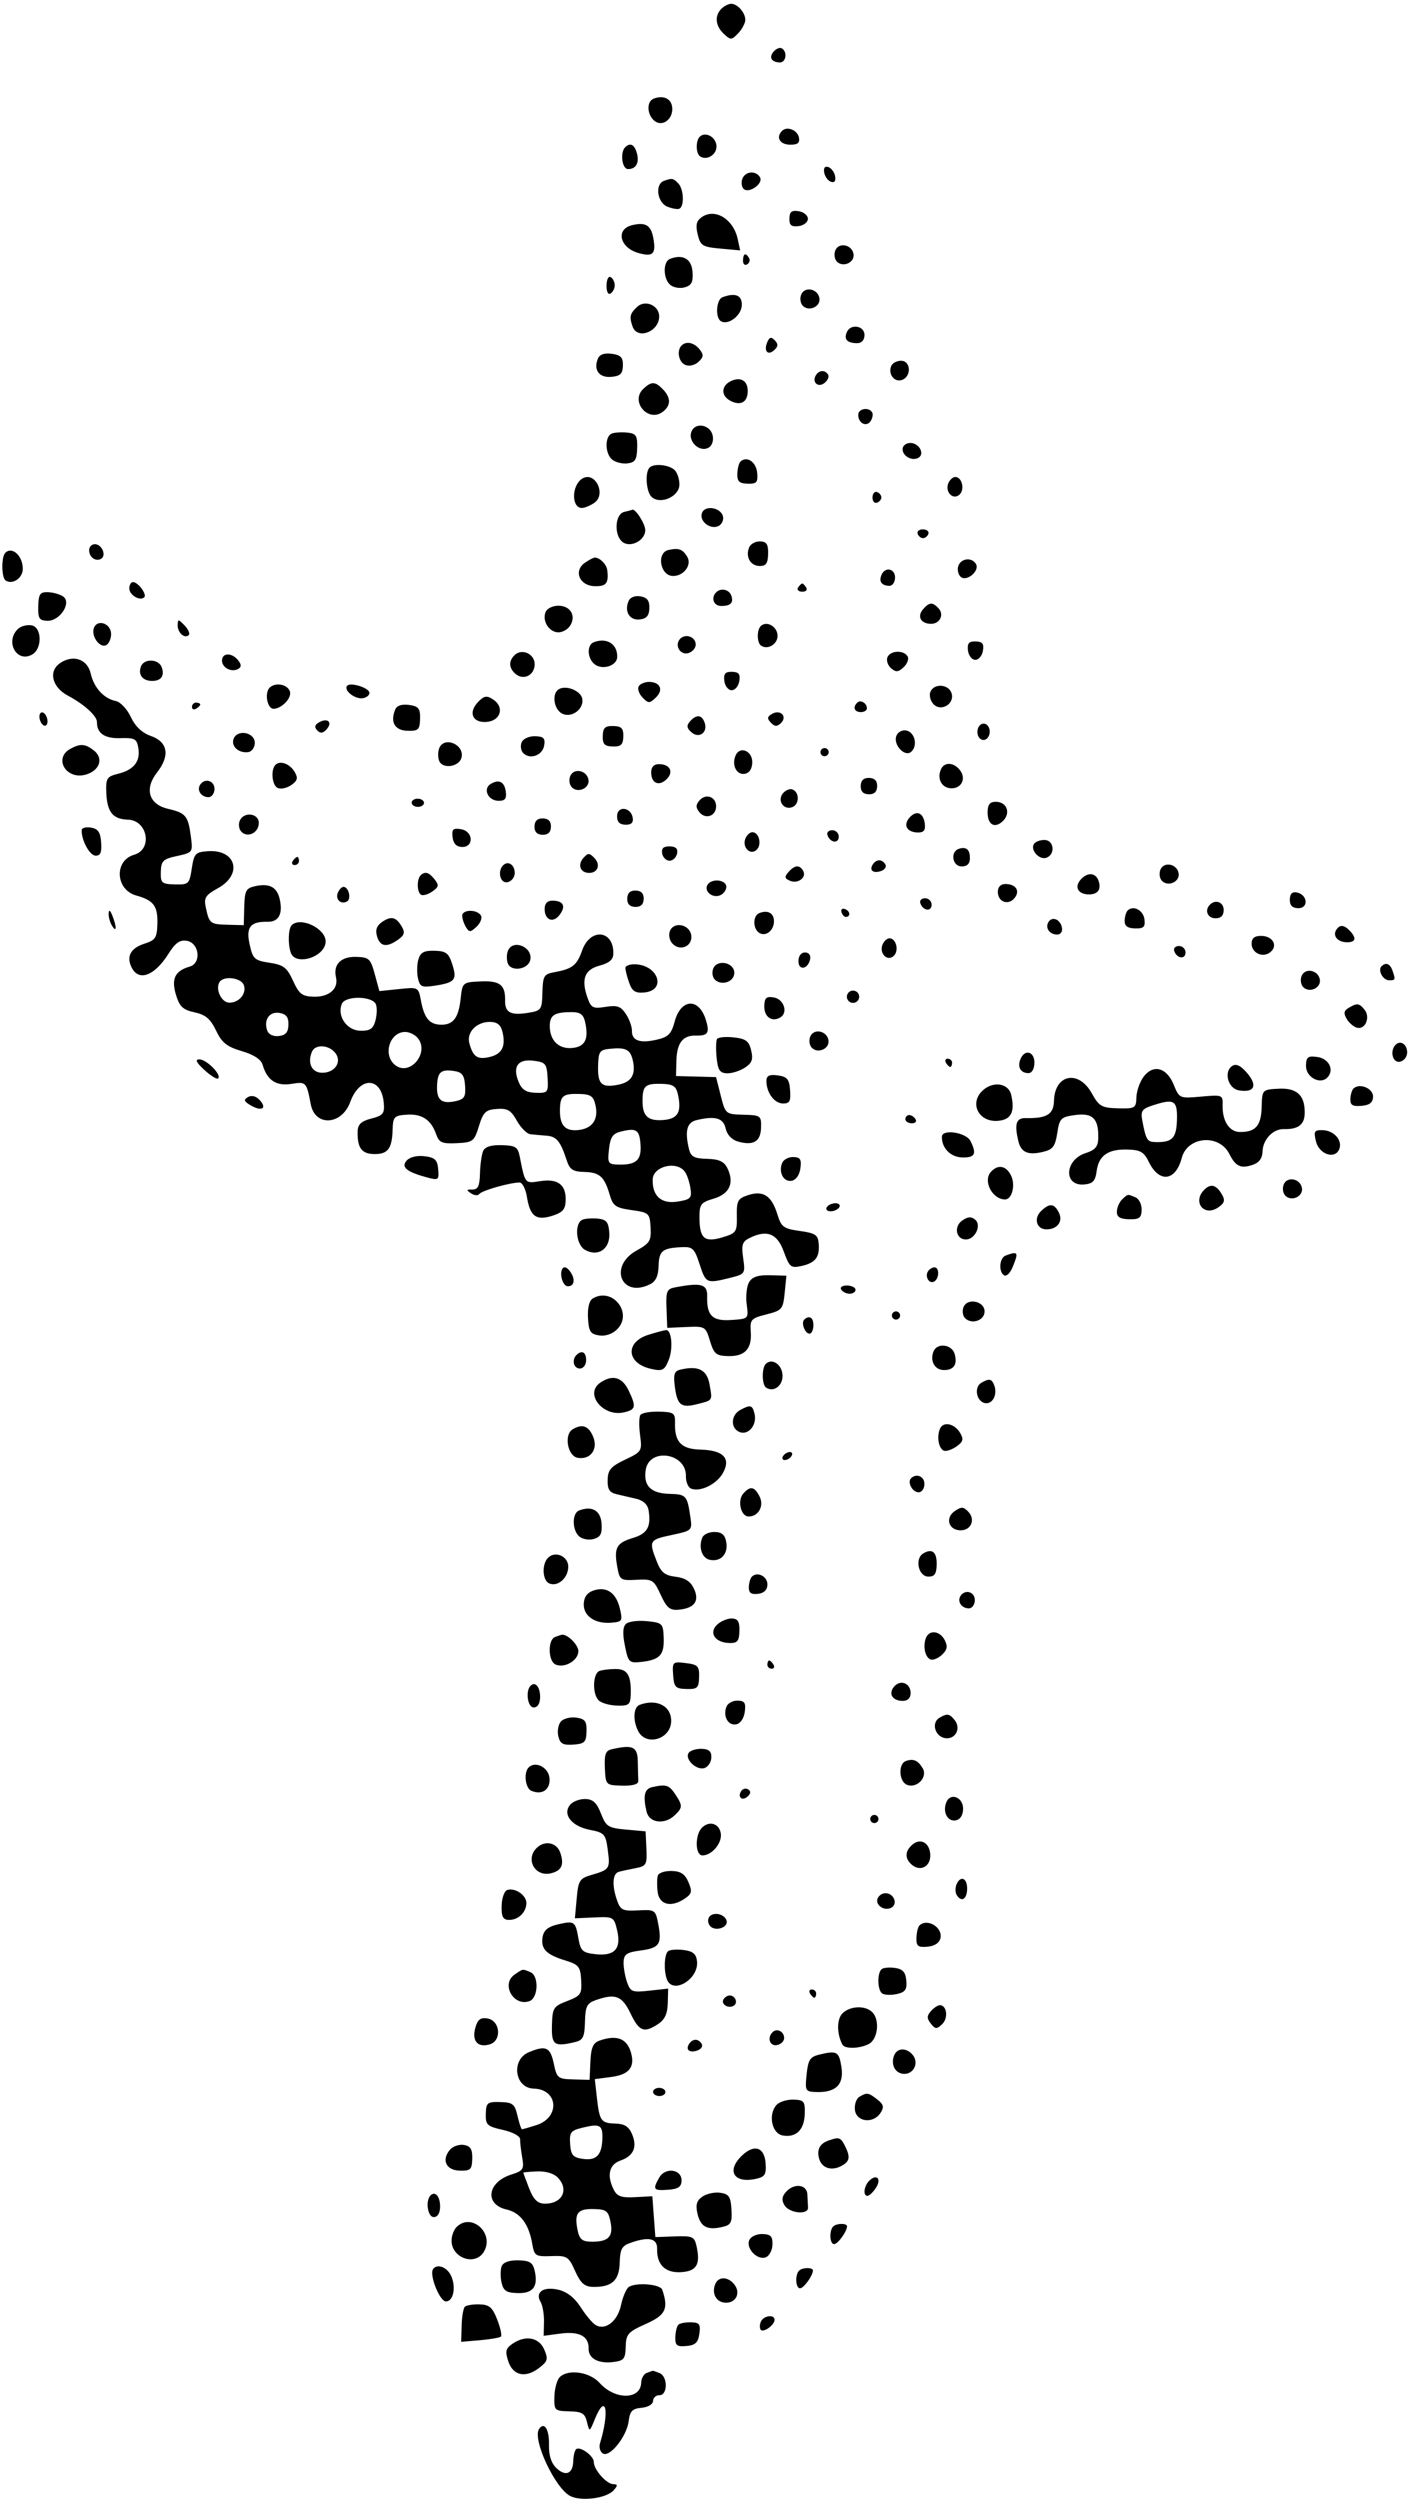 <?xml version="1.0" encoding="UTF-8"?> <svg xmlns="http://www.w3.org/2000/svg" width="347" height="616" viewBox="0 0 347 616" fill="none"><path fill-rule="evenodd" clip-rule="evenodd" d="M177.87 2.082C176.064 3.785 176.26 6.321 178.351 8.308C180.049 9.922 180.282 9.917 181.903 8.227C182.857 7.232 183.655 5.75 183.676 4.933C183.723 3.186 181.82 0.975 180.233 0.933C179.62 0.916 178.556 1.433 177.87 2.082ZM190.694 12.676C189.422 14.121 190.09 15.332 192.189 15.388C193.698 15.428 194.108 12.836 192.733 11.939C192.248 11.622 191.33 11.953 190.694 12.676ZM161.099 24.305C159.339 24.974 159.403 28.135 161.209 29.71C163.195 31.441 166.003 29.347 165.657 26.393C165.41 24.28 163.486 23.399 161.099 24.305ZM192.79 32.199C191.155 33.742 192.119 35.582 194.597 35.648C196.528 35.7 197.129 35.26 196.913 33.954C196.606 32.108 194.042 31.017 192.79 32.199ZM172.464 33.677C171.422 34.662 171.475 37.839 172.547 38.538C174.298 39.682 176.821 37.968 176.568 35.807C176.318 33.667 173.839 32.38 172.464 33.677ZM154.104 36.253C152.779 37.504 153.266 41.616 154.745 41.655C156.749 41.708 157.639 40.088 156.937 37.665C156.336 35.591 155.334 35.091 154.104 36.253ZM203.118 42.491C203.285 43.486 204.028 44.519 204.773 44.787C205.637 45.1 206.015 44.624 205.822 43.468C205.655 42.474 204.912 41.441 204.167 41.172C203.303 40.859 202.926 41.335 203.118 42.491ZM182.977 43.989C182.618 44.85 182.741 45.992 183.249 46.525C184.495 47.834 188.208 45.233 187.304 43.686C186.307 41.981 183.737 42.161 182.977 43.989ZM163.602 44.579C161.367 45.409 161.967 49.906 164.448 50.916C165.69 51.422 167.053 51.642 167.477 51.41C168.69 50.741 168.495 46.593 167.186 45.218C165.924 43.893 165.605 43.836 163.602 44.579ZM194.545 53.823C194.501 55.484 195.015 55.921 196.777 55.72C198.037 55.576 199.084 54.777 199.107 53.945C199.129 53.112 198.125 52.258 196.875 52.047C195.126 51.753 194.59 52.162 194.545 53.823ZM172.957 53.495C171.613 54.436 171.381 55.417 171.949 57.765C172.624 60.55 173.109 60.853 177.551 61.257L182.415 61.699L181.792 58.845C180.724 53.959 176.206 51.223 172.957 53.495ZM155.791 55.479C151.65 56.479 152.711 61.056 157.385 62.357C160.922 63.342 161.708 62.566 161.031 58.76C160.451 55.499 159.131 54.673 155.791 55.479ZM205.862 61.691C205.487 62.593 205.653 63.827 206.231 64.434C207.735 66.013 210.698 64.686 210.35 62.59C209.963 60.255 206.73 59.608 205.862 61.691ZM183.112 64.181C183.089 65.046 183.541 65.481 184.117 65.148C184.693 64.814 184.913 64.112 184.606 63.586C183.775 62.164 183.16 62.408 183.112 64.181ZM165.119 63.787C163.367 64.463 163.39 68.627 165.154 70.166C165.953 70.863 167.551 71.147 168.745 70.804C170.437 70.319 170.848 69.504 170.67 66.986C170.444 63.787 168.309 62.556 165.119 63.787ZM149.478 70.294C149.438 71.798 149.851 72.679 150.438 72.339C151.004 72.01 151.484 71.115 151.505 70.348C151.525 69.581 151.093 68.66 150.545 68.302C149.978 67.932 149.518 68.789 149.478 70.294ZM197.458 72.575C197.083 73.477 197.249 74.711 197.827 75.318C199.331 76.897 202.293 75.569 201.946 73.474C201.558 71.139 198.326 70.491 197.458 72.575ZM178.053 73.238C176.539 73.801 176.217 78.192 177.622 79.109C179.411 80.276 182.751 77.756 182.819 75.186C182.884 72.732 181.234 72.058 178.053 73.238ZM157.013 75.617C155.222 77.308 155.05 78.066 155.908 80.48C157.07 83.753 162.357 81.788 162.457 78.046C162.53 75.296 159.015 73.728 157.013 75.617ZM208.684 81.87C207.954 83.625 208.747 84.495 211.139 84.559C212.321 84.59 213.016 83.875 213.051 82.59C213.113 80.24 209.604 79.661 208.684 81.87ZM189.075 84.351C188.158 86.556 189.27 87.723 190.859 86.223C191.798 85.337 191.816 84.773 190.939 83.852C190.061 82.93 189.617 83.048 189.075 84.351ZM168.017 85.093C166.699 86.337 167.236 89.234 168.914 89.927C169.855 90.315 171.278 89.978 172.144 89.162C173.414 87.962 173.465 87.416 172.428 86.102C171.102 84.424 169.189 83.986 168.017 85.093ZM147.361 88.346C146.198 91.14 147.641 93.123 150.645 92.86C152.871 92.665 153.461 92.095 153.515 90.092C153.568 88.089 153.009 87.489 150.797 87.175C148.981 86.918 147.786 87.325 147.361 88.346ZM219.644 90.179C218.81 92.18 220.423 94.275 222.29 93.618C224.652 92.787 224.515 88.954 222.12 88.89C221.065 88.862 219.95 89.442 219.644 90.179ZM201.126 92.37C199.987 94.099 201.565 95.643 203.18 94.379C203.977 93.755 204.39 92.835 204.098 92.335C203.39 91.124 201.934 91.142 201.126 92.37ZM179.975 93.982C177.722 95.16 177.69 97.489 179.91 98.702C182.43 100.078 184.208 99.177 184.28 96.49C184.352 93.782 182.462 92.682 179.975 93.982ZM158.549 95.809C155.227 98.945 159.805 104.239 163.404 101.423C165.355 99.897 165.362 98.013 163.429 95.982C161.49 93.947 160.557 93.914 158.549 95.809ZM211.514 102.18C211.459 104.253 213.53 105.327 214.562 103.761C215.04 103.035 215.215 102.073 214.952 101.623C214.138 100.228 211.555 100.647 211.514 102.18ZM170.418 106.32C169.498 108.527 172.029 111.265 174.265 110.478C175.304 110.113 175.849 109.008 175.687 107.601C175.358 104.756 171.462 103.81 170.418 106.32ZM150.787 106.823C149.037 107.502 149.056 111.665 150.815 113.199C151.603 113.886 153.302 114.327 154.592 114.181C156.53 113.96 156.953 113.301 157.031 110.381C157.112 107.339 156.775 106.813 154.597 106.587C153.206 106.443 151.492 106.549 150.787 106.823ZM222.446 110.641C222.4 112.386 224.786 113.698 226.353 112.791C227.964 111.857 226.546 109.204 224.406 109.147C223.351 109.119 222.469 109.791 222.446 110.641ZM182.503 113.718C182.103 114.097 181.746 115.466 181.711 116.761C181.662 118.616 182.2 119.13 184.25 119.185C186.487 119.245 186.817 118.867 186.604 116.48C186.368 113.827 184.045 112.262 182.503 113.718ZM160.116 115.176C158.882 116.341 159.236 121.267 160.642 122.493C162.807 124.382 167.362 122.354 167.439 119.469C167.474 118.179 166.969 116.564 166.318 115.88C165.041 114.539 161.246 114.109 160.116 115.176ZM233.72 119.056C232.816 121.225 234.906 123.344 236.482 121.856C237.814 120.599 237.091 117.563 235.449 117.52C234.856 117.504 234.079 118.195 233.72 119.056ZM143.478 117.94C140.866 119.581 140.781 125.095 143.366 125.164C144.036 125.182 145.428 124.616 146.458 123.908C149.535 121.791 146.624 115.962 143.478 117.94ZM215.029 122.529C215.005 123.455 215.48 124.061 216.084 123.878C216.688 123.695 217.195 123.114 217.209 122.587C217.223 122.061 216.748 121.453 216.154 121.239C215.56 121.024 215.054 121.604 215.029 122.529ZM173.025 126.332C172.232 128.234 174.754 130.45 176.864 129.707C177.758 129.393 178.357 128.335 178.198 127.357C177.832 125.128 173.854 124.34 173.025 126.332ZM153.822 126.139C151.611 126.651 151.26 131.666 153.309 133.454C155.21 135.112 158.957 133.285 159.026 130.667C159.067 129.133 156.528 125.164 155.793 125.612C155.691 125.674 154.805 125.911 153.822 126.139ZM226.143 131.484C226.327 132.086 226.911 132.59 227.44 132.604C227.969 132.619 228.579 132.146 228.794 131.555C229.01 130.964 228.427 130.46 227.497 130.435C226.568 130.41 225.959 130.883 226.143 131.484ZM184.64 134.847C183.672 137.171 184.889 139.398 187.161 139.458C188.773 139.501 189.237 138.856 189.3 136.486C189.363 134.116 188.934 133.447 187.322 133.404C186.189 133.374 184.982 134.023 184.64 134.847ZM164.729 135.524C161.731 136.209 162.683 141.835 165.812 141.919C168.485 141.99 170.578 139.213 169.372 137.193C168.245 135.305 167.251 134.948 164.729 135.524ZM236.223 139.318C235.864 140.179 236.077 141.415 236.696 142.064C238.085 143.523 241.541 140.711 240.516 138.957C239.548 137.3 236.973 137.518 236.223 139.318ZM21.968 135.502C21.921 137.261 23.552 138.473 24.908 137.687C26.279 136.893 25.138 134.132 23.419 134.086C22.642 134.065 21.989 134.702 21.968 135.502ZM144.177 138.642C141.268 140.643 142.786 144.335 146.556 144.435C149.425 144.512 150.042 143.723 149.656 140.479C149.487 139.06 147.909 137.453 146.616 137.383C146.305 137.367 145.207 137.934 144.177 138.642ZM217.234 141.675C216.553 143.309 217.275 144.3 219.182 144.35C219.925 144.37 220.557 143.478 220.587 142.368C220.648 140.074 218.118 139.551 217.234 141.675ZM1.326 136.19C0.295 137.164 0.343 142.352 1.39 143.036C3.067 144.13 5.553 142.501 5.612 140.269C5.698 137.06 3.062 134.551 1.326 136.19ZM196.687 144.761C196.328 145.307 196.772 145.773 197.674 145.797C198.576 145.821 199.044 145.379 198.714 144.815C198.384 144.251 197.94 143.785 197.727 143.779C197.515 143.773 197.046 144.215 196.687 144.761ZM176.54 145.908C175.159 147.211 175.817 149.254 177.632 149.302C180.024 149.366 180.863 148.539 180.227 146.748C179.694 145.246 177.718 144.796 176.54 145.908ZM31.86 144.945C31.816 146.572 34.473 148.186 35.539 147.181C36.279 146.48 34.068 143.458 32.791 143.424C32.301 143.411 31.882 144.095 31.86 144.945ZM154.899 148.121C153.82 150.713 155.176 152.914 157.677 152.628C159.357 152.435 159.988 151.693 160.037 149.843C160.086 147.994 159.496 147.219 157.828 146.937C156.462 146.706 155.29 147.18 154.899 148.121ZM227.518 150.082C225.961 151.851 226.874 153.644 229.364 153.71C231.632 153.77 232.778 151.436 231.263 149.844C229.799 148.308 229.036 148.356 227.518 150.082ZM9.427 149.365C9.347 152.391 9.672 152.906 11.696 152.96C14.806 153.042 17.748 148.433 15.531 146.953C14.733 146.42 13.055 145.952 11.802 145.909C9.868 145.844 9.507 146.37 9.427 149.365ZM134.46 150.814C133.564 152.967 135.292 155.748 137.564 155.808C138.557 155.835 139.854 155.136 140.445 154.255C142.059 151.852 140.694 149.328 137.738 149.249C136.269 149.21 134.846 149.889 134.46 150.814ZM187.51 154.243C186.467 155.228 186.52 158.405 187.592 159.104C189.343 160.247 191.866 158.533 191.613 156.373C191.363 154.232 188.884 152.945 187.51 154.243ZM43.789 154.044C43.74 155.883 45.496 157.456 46.52 156.489C46.877 156.152 46.418 155.088 45.501 154.125C43.963 152.51 43.83 152.503 43.789 154.044ZM167.573 157.459C166.125 159.106 167.738 161.604 169.783 160.884C170.685 160.567 171.44 159.661 171.461 158.87C171.513 156.92 168.887 155.966 167.573 157.459ZM238.55 160.266C238.695 161.519 239.498 162.563 240.334 162.585C241.17 162.608 242.027 161.608 242.239 160.364C242.534 158.623 242.123 158.089 240.455 158.044C238.786 158 238.348 158.511 238.55 160.266ZM23.178 154.633C22.266 156.819 24.925 160.176 26.446 158.761C27.111 158.144 27.515 156.796 27.344 155.768C26.961 153.459 24.001 152.653 23.178 154.633ZM4.448 154.95C1.124 158.087 4.162 163.501 7.981 161.242C10.47 159.77 10.314 154.511 7.768 154.079C6.651 153.889 5.157 154.281 4.448 154.95ZM146.374 158.226C144.634 158.872 144.671 162.038 146.437 163.578C148.324 165.224 152.05 164.112 152.109 161.884C152.194 158.703 149.581 157.036 146.374 158.226ZM218.712 161.936C218.386 162.72 218.785 163.941 219.597 164.649C220.787 165.687 221.393 165.637 222.707 164.398C223.604 163.551 224.042 162.352 223.681 161.734C222.738 160.12 219.412 160.255 218.712 161.936ZM126.85 161.396C125.318 162.841 125.382 164.596 127.02 166.024C128.979 167.733 131.702 166.426 131.774 163.742C131.842 161.174 128.681 159.667 126.85 161.396ZM54.715 162.72C54.667 164.512 57.069 165.769 58.717 164.815C59.527 164.346 59.521 163.749 58.697 162.705C57.172 160.773 54.766 160.783 54.715 162.72ZM178.507 167.754C178.652 169.007 179.455 170.051 180.291 170.074C181.127 170.096 181.985 169.096 182.196 167.852C182.491 166.111 182.08 165.577 180.412 165.533C178.744 165.488 178.305 166 178.507 167.754ZM14.788 163.406C11.862 165.42 12.83 169.338 16.77 171.429C20.773 173.555 23.915 176.42 23.896 177.928C23.861 180.682 25.793 182.005 29.667 181.88C33.229 181.766 33.719 182.037 34.095 184.321C34.635 187.602 32.986 189.699 29.119 190.652C26.341 191.335 26.07 191.759 26.194 195.228C26.366 200.062 27.784 201.858 31.504 201.957C36.397 202.088 37.689 209.283 33.059 210.612C28.078 212.04 28.441 219.22 33.566 220.647C37.857 221.84 38.903 223.228 38.787 227.572C38.694 231.047 38.312 231.655 35.694 232.486C32.191 233.598 31.065 235.654 32.452 238.407C34.216 241.91 38.091 240.454 41.523 234.999C43.208 232.319 44.334 231.524 46.035 231.811C49.118 232.331 49.696 237.324 46.769 238.164C43.129 239.208 42.172 241.164 43.366 245.117C44.252 248.045 45.074 248.82 47.949 249.437C50.655 250.018 51.858 251.036 53.239 253.919C54.684 256.932 55.905 257.908 59.58 258.993C62.602 259.884 64.333 261.027 64.729 262.389C65.824 266.172 68.077 267.663 71.802 267.07C75.447 266.488 75.526 266.571 76.595 272.12C77.665 277.665 84.251 277.252 86.326 271.509C88.626 265.14 94.029 265.302 94.581 271.756C94.806 274.377 94.425 274.856 91.518 275.607C89.027 276.251 88.183 277.037 88.138 278.759C88.031 282.771 89.094 284.274 92.094 284.354C95.555 284.447 96.616 283.095 96.756 278.42C96.854 275.162 97.122 274.87 100.231 274.657C103.981 274.398 106.232 275.893 107.492 279.48C108.219 281.546 108.915 281.847 112.567 281.677C116.555 281.49 116.872 281.246 118.034 277.472C119.102 274.004 119.695 273.436 122.452 273.241C125.087 273.055 125.939 273.557 127.385 276.149C128.347 277.873 129.831 279.366 130.685 279.467C131.538 279.568 133.32 279.729 134.646 279.825C137.156 280.005 138.117 281.168 139.653 285.874C140.407 288.186 141.168 288.691 144.015 288.767C147.807 288.868 148.954 289.912 150.293 294.488C151.072 297.144 151.769 297.622 155.657 298.165C159.954 298.765 160.134 298.93 160.336 302.45C160.522 305.711 160.144 306.333 156.888 308.13C149.905 311.985 153.124 319.975 160.23 316.428C161.614 315.737 162.247 314.363 162.312 311.907C162.412 308.179 163.236 307.518 168.058 307.294C170.689 307.172 171.167 307.634 172.412 311.486C173.942 316.222 174.115 316.302 179.806 314.891C183.652 313.938 183.704 313.859 183.157 310.013C182.691 306.741 182.937 305.936 184.666 305.073C189.001 302.909 191.521 303.889 193.154 308.371C194.557 312.226 194.914 312.517 197.513 311.941C200.952 311.179 202.027 309.793 201.77 306.462C201.601 304.276 200.97 303.848 197.111 303.309C193.099 302.748 192.541 302.333 191.576 299.19C190.172 294.621 188.089 293.255 184.384 294.475C181.82 295.32 181.523 295.862 181.591 299.608C181.661 303.562 181.466 303.854 178.061 304.873C173.623 306.202 172.417 305.186 172.384 300.096C172.364 296.717 172.675 296.297 175.94 295.324C179.86 294.155 181.052 291.39 179.213 287.738C178.427 286.178 177.15 285.611 174.254 285.534C171.067 285.449 170.254 285.012 169.803 283.143C168.728 278.678 169.271 276.566 171.637 276.002C176.287 274.893 178.256 275.457 178.841 278.067C179.189 279.623 180.364 280.857 181.906 281.287C185.706 282.345 187.471 281.27 187.563 277.841C187.641 274.903 187.471 274.778 183.215 274.665C178.83 274.548 178.774 274.501 177.63 269.972L176.473 265.397L171.537 265.265L166.601 265.134L166.703 261.299C166.819 256.977 168.29 255.081 171.465 255.166C174.509 255.247 174.978 254.489 173.919 251.187C172.173 245.741 167.768 246.072 166.255 251.763C165.461 254.751 164.689 255.528 161.874 256.175C157.703 257.134 155.676 256.412 155.741 253.993C155.768 252.989 155.097 251.126 154.251 249.852C152.978 247.937 152.11 247.631 149.242 248.089C146.12 248.586 145.674 248.356 144.773 245.795C143.174 241.25 144.078 238.901 147.801 237.917C150.155 237.295 151.133 236.439 151.161 234.977C151.272 229.136 145.47 228.542 143.467 234.191C142.159 237.883 141.057 238.743 136.6 239.553C134.052 240.017 133.787 240.471 133.678 244.54C133.564 248.839 133.421 249.037 130.06 249.573C125.842 250.245 124.423 249.472 124.481 246.533C124.557 242.659 123.212 241.61 118.436 241.822C114.018 242.018 113.961 242.067 113.53 246.036C113.01 250.835 111.692 252.563 108.616 252.481C105.815 252.407 104.547 250.857 103.735 246.522C103.116 243.216 103.089 243.203 98.307 243.704L93.5 244.209L92.363 240.036C91.322 236.208 90.94 235.854 87.772 235.769C84.012 235.669 82.063 237.659 82.808 240.835C83.465 243.641 81.099 245.69 77.317 245.589C74.463 245.513 73.721 244.942 72.22 241.666C70.717 238.385 69.882 237.745 66.423 237.22C62.72 236.659 62.31 236.283 61.528 232.727C60.582 228.429 61.682 227.04 65.962 227.125C68.68 227.179 69.753 225.189 68.947 221.59C68.269 218.564 66.403 217.57 62.866 218.355C60.623 218.852 60.303 219.461 60.197 223.441L60.077 227.963L56.082 227.857C51.771 227.742 51.563 227.574 50.704 223.519C50.216 221.211 50.653 220.537 53.732 218.837C59.885 215.44 58.196 209.257 51.246 209.735C48.149 209.948 47.828 210.291 47.263 213.99C46.678 217.821 46.479 218.008 43.101 217.918C39.835 217.831 39.56 217.583 39.634 214.796C39.706 212.123 40.174 211.669 43.639 210.914C47.545 210.063 47.56 210.042 47.016 205.955C46.356 201.012 45.759 200.301 41.419 199.297C36.669 198.197 35.52 194.386 38.711 190.32C41.95 186.193 41.38 182.817 37.194 181.347C35.004 180.576 33.342 179.006 32.248 176.674C31.341 174.741 29.693 172.974 28.583 172.747C25.595 172.134 23.164 169.483 22.351 165.948C21.53 162.381 18.001 161.196 14.788 163.406ZM34.777 164.129C33.943 166.129 35.058 167.719 37.337 167.78C39.669 167.842 40.624 166.563 39.857 164.404C39.137 162.375 35.587 162.183 34.777 164.129ZM229.304 170.448C228.943 171.314 229.284 172.692 230.061 173.507C231.965 175.508 235.413 173.346 234.484 170.734C233.703 168.533 230.182 168.339 229.304 170.448ZM157.437 169.057C157.042 169.655 157.439 170.899 158.318 171.821C159.789 173.366 160.046 173.373 161.597 171.908C163.564 170.052 162.789 168.093 160.06 168.02C159.011 167.992 157.83 168.458 157.437 169.057ZM85.499 169.037C84.725 170.212 87.581 172.367 89.465 172.029C90.362 171.868 91.075 171.282 91.05 170.725C90.991 169.438 86.194 167.98 85.499 169.037ZM137.4 170.063C136.162 171.231 136.48 174.14 137.99 175.457C140.11 177.306 143.858 175.174 143.525 172.307C143.268 170.09 139.02 168.533 137.4 170.063ZM66.043 170.059C65.316 171.804 66.121 174.605 67.357 174.638C69.381 174.692 72.007 171.936 71.444 170.35C70.699 168.252 66.881 168.047 66.043 170.059ZM211.287 173.115C210.115 174.221 210.531 175.423 212.098 175.465C212.934 175.487 213.629 175.079 213.643 174.556C213.677 173.284 212.118 172.33 211.287 173.115ZM117.818 172.972C115.311 175.587 116.456 178.184 119.98 177.875C123.42 177.574 124.371 174.203 121.539 172.352C119.952 171.315 119.303 171.423 117.818 172.972ZM190.279 175.894C189.062 176.598 189.001 177.041 189.976 178.065C190.929 179.066 191.479 179.089 192.45 178.173C194.137 176.58 192.344 174.697 190.279 175.894ZM97.409 174.808C96.109 177.927 97.285 179.98 100.417 180.063C103.104 180.135 103.453 179.805 103.524 177.117C103.592 174.563 103.169 174.027 100.82 173.695C99.044 173.444 97.809 173.846 97.409 174.808ZM47.31 174.164C47.294 174.751 47.745 174.964 48.311 174.636C48.878 174.308 49.347 173.839 49.353 173.594C49.36 173.349 48.909 173.137 48.352 173.122C47.794 173.107 47.325 173.576 47.31 174.164ZM170.055 177.745C169.152 178.773 169.236 179.415 170.41 180.438C172.304 182.09 174.511 180.461 173.652 178.043C172.953 176.075 171.622 175.965 170.055 177.745ZM240.877 180.271C240.847 181.392 241.499 182.307 242.344 182.33C243.188 182.352 243.888 181.473 243.918 180.352C243.948 179.231 243.295 178.316 242.451 178.293C241.607 178.271 240.907 179.15 240.877 180.271ZM220.93 181.258C220.009 183.471 223.017 186.701 224.605 185.202C226.224 183.674 225.462 180.453 223.373 179.994C222.408 179.782 221.308 180.351 220.93 181.258ZM9.718 176.518C9.696 177.35 10.127 178.324 10.675 178.682C11.223 179.04 11.69 178.651 11.712 177.819C11.734 176.986 11.304 176.013 10.755 175.655C10.207 175.297 9.74 175.685 9.718 176.518ZM78.611 177.992C77.542 178.61 77.425 179.17 78.193 179.977C78.961 180.783 79.617 180.695 80.524 179.665C82.038 177.946 80.705 176.779 78.611 177.992ZM148.548 181.345C148.494 183.364 148.987 183.882 151.014 183.936C153.042 183.99 153.562 183.499 153.616 181.48C153.669 179.462 153.176 178.944 151.149 178.89C149.122 178.836 148.601 179.327 148.548 181.345ZM128.561 182.9C128.203 183.761 128.365 184.944 128.922 185.529C130.561 187.25 133.686 186.163 134.102 183.727C134.414 181.89 134 181.463 131.849 181.405C130.39 181.367 128.922 182.034 128.561 182.9ZM57.599 181.983C56.828 183.837 58.813 185.667 61.213 185.315C62.053 185.192 62.764 184.189 62.794 183.086C62.863 180.494 58.596 179.588 57.599 181.983ZM202.2 185.299C202.185 185.854 202.629 186.321 203.187 186.335C203.744 186.35 204.212 185.908 204.227 185.353C204.242 184.798 203.798 184.332 203.24 184.317C202.683 184.302 202.215 184.744 202.2 185.299ZM108.264 184.311C107.921 185.135 107.896 186.53 108.209 187.41C108.987 189.604 113.234 188.983 113.757 186.598C114.452 183.431 109.491 181.365 108.264 184.311ZM181.272 186.182C180.286 188.55 181.526 191 183.543 190.669C184.671 190.484 185.353 189.456 185.395 187.881C185.472 185.004 182.306 183.7 181.272 186.182ZM231.866 189.624C230.893 191.96 232.119 194.175 234.419 194.236C236.998 194.305 238.187 191.801 236.556 189.736C234.999 187.763 232.664 187.706 231.866 189.624ZM17.366 184.495C13.05 186.847 16.367 192.307 21.22 190.84C24.63 189.809 25.584 186.794 23.105 184.886C20.985 183.255 19.791 183.174 17.366 184.495ZM160.484 190.187C160.411 192.904 162.305 193.867 164.2 192.076C166.097 190.287 165.233 188.354 162.503 188.281C161.231 188.247 160.517 188.921 160.484 190.187ZM67.927 188.419C66.645 189.629 67.028 193.58 68.485 194.181C69.259 194.501 70.752 194.162 71.802 193.428C73.32 192.365 73.492 191.713 72.637 190.238C71.476 188.231 69.099 187.313 67.927 188.419ZM140.539 191.223C140.164 192.125 140.33 193.359 140.909 193.966C142.412 195.545 145.375 194.217 145.027 192.122C144.64 189.787 141.407 189.14 140.539 191.223ZM212.121 193.642C212.085 194.987 212.743 195.678 214.094 195.714C215.445 195.75 216.139 195.095 216.175 193.75C216.211 192.405 215.553 191.714 214.201 191.678C212.85 191.642 212.156 192.297 212.121 193.642ZM120.953 193.147C118.942 194.34 120.233 197.253 122.803 197.321C124.413 197.364 124.868 196.841 124.668 195.177C124.363 192.651 123.023 191.919 120.953 193.147ZM193.012 195.405C191.462 197.167 193.037 199.663 195.217 198.896C197.056 198.248 197.087 195.165 195.26 194.505C194.652 194.285 193.641 194.691 193.012 195.405ZM49.334 193.344C48.45 194.688 49.55 196.379 51.341 196.427C52.145 196.448 52.825 195.558 52.855 194.448C52.911 192.359 50.483 191.597 49.334 193.344ZM172.419 197.188C171.448 198.291 171.431 198.943 172.341 200.096C173.823 201.973 176.421 201.131 176.484 198.751C176.548 196.372 173.998 195.392 172.419 197.188ZM243.395 199.969C243.31 203.146 245.076 204.272 247.118 202.346C249.15 200.427 248.217 197.633 245.519 197.561C244.012 197.521 243.443 198.166 243.395 199.969ZM101.453 197.762C101.438 198.317 102.11 198.789 102.946 198.812C103.782 198.834 104.479 198.398 104.494 197.843C104.508 197.288 103.836 196.816 103 196.793C102.164 196.771 101.468 197.207 101.453 197.762ZM224.149 201.458C222.525 203.303 223.478 205.052 226.146 205.123C227.661 205.164 228.115 204.613 227.918 202.977C227.585 200.229 225.847 199.527 224.149 201.458ZM152.08 201.057C152.041 202.501 152.675 203.166 154.125 203.204C155.576 203.243 156.136 202.714 155.934 201.497C155.496 198.853 152.149 198.47 152.08 201.057ZM131.726 203.617C131.69 204.963 132.348 205.654 133.699 205.69C135.05 205.726 135.744 205.071 135.78 203.725C135.816 202.38 135.158 201.689 133.807 201.653C132.455 201.617 131.761 202.272 131.726 203.617ZM59.074 202.254C58.715 203.115 58.895 204.317 59.473 204.924C61.007 206.535 63.725 205.229 63.788 202.849C63.855 200.36 60.061 199.882 59.074 202.254ZM203.916 205.731C204.493 207.618 206.667 207.986 206.714 206.204C206.738 205.325 206.035 204.587 205.152 204.564C204.27 204.54 203.713 205.065 203.916 205.731ZM183.716 206.585C182.813 208.754 184.902 210.873 186.479 209.385C187.81 208.128 187.087 205.092 185.445 205.049C184.852 205.033 184.075 205.724 183.716 206.585ZM254.819 207.951C253.849 209.425 256.13 211.968 257.873 211.355C260.117 210.564 259.792 207.029 257.468 206.968C256.386 206.939 255.195 207.382 254.819 207.951ZM111.541 206.281C111.722 207.854 112.489 208.659 113.84 208.695C116.859 208.775 116.663 204.828 113.622 204.317C111.664 203.987 111.315 204.317 111.541 206.281ZM236.304 209.148C234.148 209.854 234.679 213.429 236.949 213.489C238.28 213.525 238.994 212.87 239.028 211.585C239.088 209.36 238.168 208.539 236.304 209.148ZM20.129 204.547C20.061 207.068 22.09 210.794 23.551 210.833C24.756 210.865 25.102 210.051 24.929 207.588C24.753 205.068 24.169 204.21 22.428 203.917C21.178 203.707 20.143 203.99 20.129 204.547ZM163.184 210.262C163.347 211.238 164.151 212.055 164.972 212.077C165.793 212.099 166.639 211.325 166.854 210.36C167.126 209.127 166.592 208.586 165.066 208.545C163.54 208.504 162.978 209.016 163.184 210.262ZM285.983 214.284C285.608 215.186 285.774 216.42 286.352 217.027C287.856 218.606 290.819 217.278 290.471 215.183C290.084 212.848 286.851 212.2 285.983 214.284ZM143.768 211.417C142.294 213.093 143.003 215.026 145.113 215.082C147.308 215.14 148.091 213.097 146.511 211.437C145.255 210.119 144.913 210.116 143.768 211.417ZM215.114 212.975C214.141 214.453 215.201 215.298 217.161 214.609C218.066 214.291 218.535 213.565 218.202 212.997C217.416 211.652 215.991 211.642 215.114 212.975ZM194.322 214.866C193.273 216.059 193.347 216.466 194.716 217.03C196.692 217.846 198.868 216.171 197.925 214.557C197.03 213.026 195.852 213.127 194.322 214.866ZM266.313 216.752C264.745 218.535 265.675 220.313 268.209 220.381C270.541 220.443 271.496 219.164 270.729 217.005C270.01 214.98 267.975 214.863 266.313 216.752ZM72.163 212.128C71.803 212.674 71.993 213.134 72.583 213.149C73.173 213.165 73.668 212.724 73.683 212.169C73.698 211.614 73.509 211.155 73.263 211.148C73.017 211.141 72.522 211.583 72.163 212.128ZM124.055 213.154C122.524 214.598 123.227 217.679 125.02 217.384C126.001 217.222 126.825 216.226 126.853 215.171C126.907 213.163 125.284 211.993 124.055 213.154ZM245.913 219.679C245.848 222.121 248.357 223.189 249.937 221.393C251.474 219.647 250.486 217.889 247.931 217.821C246.676 217.788 245.945 218.461 245.913 219.679ZM317.876 221.63C317.837 223.074 318.471 223.74 319.921 223.778C322.519 223.847 322.313 220.5 319.685 219.923C318.475 219.657 317.914 220.186 317.876 221.63ZM103.681 215.661C102.693 216.593 102.733 219.793 103.742 220.451C104.21 220.757 105.456 220.411 106.513 219.684C108.144 218.562 108.237 218.111 107.125 216.703C105.712 214.914 104.774 214.63 103.681 215.661ZM174.396 217.969C173.397 219.487 175.428 221.328 177.354 220.65C178.237 220.34 178.977 219.391 179 218.54C179.047 216.778 175.473 216.334 174.396 217.969ZM298.233 222.864C296.801 224.215 297.542 226.211 299.495 226.263C300.846 226.299 301.54 225.644 301.576 224.299C301.628 222.355 299.665 221.512 298.233 222.864ZM154.581 221.393C154.545 222.738 155.203 223.429 156.554 223.465C157.905 223.501 158.599 222.846 158.635 221.501C158.671 220.156 158.013 219.465 156.662 219.429C155.311 219.393 154.617 220.048 154.581 221.393ZM226.798 222.497C227.375 224.384 229.549 224.752 229.596 222.97C229.62 222.091 228.917 221.354 228.034 221.33C227.152 221.307 226.595 221.831 226.798 222.497ZM83.264 219.965C82.578 221.611 84.037 222.979 85.545 222.105C86.639 221.472 85.927 218.554 84.671 218.52C84.233 218.509 83.599 219.159 83.264 219.965ZM277.944 224.308C277.543 224.687 277.192 225.829 277.165 226.847C277.13 228.161 277.871 228.717 279.721 228.766C281.838 228.822 282.275 228.412 282.061 226.566C281.8 224.321 279.352 222.978 277.944 224.308ZM134.23 223.82C134.155 226.626 136.235 227.587 137.857 225.496C139.524 223.348 138.912 221.985 136.25 221.914C134.978 221.88 134.264 222.554 134.23 223.82ZM207.386 224.769C207.591 225.441 208.091 225.965 208.496 225.934C209.712 225.841 209.514 224.452 208.219 223.983C207.556 223.743 207.181 224.097 207.386 224.769ZM187.197 224.955C185.36 225.63 185.518 229.235 187.418 230.02C189.181 230.748 191.043 228.742 190.705 226.478C190.463 224.854 189.091 224.258 187.197 224.955ZM258.426 227.135C257.496 228.547 258.589 230.223 260.472 230.273C261.36 230.296 261.887 229.6 261.724 228.623C261.383 226.585 259.382 225.683 258.426 227.135ZM329.342 229.078C328.366 230.561 329.627 232.115 331.855 232.174C334.097 232.234 334.407 231.181 332.681 229.369C331.238 227.854 330.206 227.764 329.342 229.078ZM113.912 225.611C113.903 226.305 114.308 227.565 114.815 228.412C115.625 229.765 115.944 229.755 117.458 228.327C118.404 227.433 118.884 226.196 118.522 225.578C117.618 224.031 113.934 224.057 113.912 225.611ZM308.459 232.453C308.397 234.78 311.166 236.107 313.032 234.646C315.01 233.099 313.755 230.682 310.935 230.607C309.231 230.562 308.494 231.111 308.459 232.453ZM26.77 225.056C26.716 225.888 27.097 227.261 27.615 228.108C28.763 229.984 28.806 228.391 27.683 225.585C27.143 224.239 26.833 224.059 26.77 225.056ZM94.165 227.168C92.838 228.081 92.463 229.132 92.913 230.682C93.658 233.255 95.26 233.527 98.076 231.56C99.652 230.458 99.86 229.772 99.044 228.363C97.632 225.926 96.406 225.626 94.165 227.168ZM165.111 229.373C164.709 230.337 164.983 231.723 165.732 232.509C167.618 234.491 170.675 233.179 170.366 230.521C170.05 227.797 166.123 226.939 165.111 229.373ZM71.911 227.942C71.044 228.759 70.907 232.61 71.668 234.753C72.859 238.106 80.154 235.797 80.254 232.035C80.339 228.836 74.17 225.81 71.911 227.942ZM217.506 232.73C216.602 234.899 218.692 237.018 220.268 235.53C221.6 234.273 220.876 231.237 219.234 231.194C218.641 231.178 217.864 231.869 217.506 232.73ZM289.371 234.262C289.948 236.149 292.122 236.517 292.169 234.735C292.193 233.856 291.49 233.119 290.607 233.095C289.724 233.072 289.168 233.596 289.371 234.262ZM340.499 238.058C339.485 239.013 340.775 241.5 342.304 241.541C343.897 241.583 343.968 241.383 343.166 239.122C342.571 237.447 341.568 237.047 340.499 238.058ZM125.191 234.242C124.848 235.066 124.823 236.461 125.136 237.34C125.914 239.534 130.161 238.913 130.684 236.529C131.379 233.362 126.418 231.296 125.191 234.242ZM196.772 236.738C196.707 239.197 199.085 238.913 199.645 236.394C199.866 235.403 199.367 234.703 198.423 234.678C197.483 234.653 196.805 235.499 196.772 236.738ZM320.786 240.456C320.411 241.357 320.577 242.592 321.155 243.199C322.659 244.778 325.622 243.45 325.274 241.355C324.887 239.02 321.654 238.372 320.786 240.456ZM103.114 236.4C102.757 237.624 102.709 239.707 103.004 241.029C103.486 243.177 103.937 243.373 107.23 242.861C112.147 242.097 112.688 241.423 111.462 237.599C110.578 234.838 109.924 234.34 107.092 234.265C104.505 234.196 103.618 234.672 103.114 236.4ZM175.79 238.616C175.415 239.516 175.565 240.73 176.122 241.315C177.73 243.004 180.911 241.979 180.97 239.753C181.039 237.187 176.775 236.25 175.79 238.616ZM154.125 238.481C154.112 239 154.525 240.632 155.043 242.107C155.796 244.245 156.552 244.74 158.774 244.544C164.331 244.055 162.26 237.754 156.491 237.6C155.204 237.566 154.139 237.963 154.125 238.481ZM208.709 245.555C208.687 246.388 209.353 247.087 210.189 247.109C211.025 247.131 211.727 246.469 211.75 245.636C211.772 244.804 211.106 244.104 210.27 244.082C209.433 244.06 208.731 244.723 208.709 245.555ZM332.379 248.332C331.182 249.047 331.075 249.668 331.907 251.081C332.498 252.084 333.67 253.06 334.511 253.248C336.507 253.695 337.752 250.646 336.316 248.827C335.001 247.162 334.451 247.093 332.379 248.332ZM60.099 242.734C60.836 244.808 58.896 247.118 56.469 247.053C54.537 247.001 52.996 243.655 54.119 241.95C55.171 240.354 59.453 240.914 60.099 242.734ZM188.361 247.864C188.29 250.543 190.19 251.921 192.281 250.71C194.293 249.544 193.213 246.189 190.689 245.762C188.872 245.455 188.415 245.868 188.361 247.864ZM92.661 247.514C92.96 248.356 92.889 250.172 92.503 251.549C91.948 253.524 91.157 254.036 88.757 253.972C85.45 253.884 83.014 250.31 84.245 247.353C85.114 245.264 91.908 245.395 92.661 247.514ZM144.205 251.835C145.15 256.057 144.192 257.946 140.962 258.226C137.599 258.518 135.395 256.243 135.493 252.584C135.559 250.098 136.75 249.391 140.884 249.382C143.002 249.378 143.783 249.955 144.205 251.835ZM71.087 252.491C71.038 254.341 70.408 255.083 68.727 255.276C67.35 255.433 66.205 254.898 65.865 253.938C64.925 251.292 66.397 249.166 68.879 249.585C70.547 249.867 71.137 250.642 71.087 252.491ZM343.992 257.385C342.461 258.83 343.164 261.91 344.957 261.615C345.937 261.454 346.763 260.458 346.791 259.402C346.844 257.394 345.221 256.224 343.992 257.385ZM123.87 254.4C124.663 257.944 123.658 259.78 120.545 260.471C117.627 261.118 116.584 260.389 115.673 257.067C114.925 254.334 117.508 251.708 120.859 251.798C122.619 251.845 123.46 252.573 123.87 254.4ZM199.687 255.405C199.312 256.307 199.478 257.542 200.056 258.149C201.56 259.728 204.522 258.4 204.175 256.305C203.787 253.97 200.555 253.322 199.687 255.405ZM176.715 256.007C176.451 256.448 176.403 258.516 176.61 260.604C176.914 263.678 177.404 264.412 179.183 264.459C180.391 264.491 182.374 263.864 183.587 263.065C185.336 261.914 185.654 261.033 185.126 258.814C184.577 256.508 183.822 255.945 180.829 255.612C178.832 255.39 176.981 255.568 176.715 256.007ZM102.753 255.556C106.185 259.16 100.951 265.548 97.228 262.301C94.27 259.722 96.151 254.169 99.947 254.27C100.839 254.294 102.102 254.873 102.753 255.556ZM321.856 262.571C321.783 265.319 325.213 267.306 327.044 265.577C328.944 263.784 327.603 260.856 324.693 260.443C322.328 260.107 321.914 260.418 321.856 262.571ZM251.512 260.923C250.69 262.899 251.484 264.366 253.402 264.417C254.284 264.441 254.889 263.457 254.93 261.933C255.005 259.112 252.567 258.391 251.512 260.923ZM155.961 261.309C156.745 264.809 155.609 266.656 152.284 267.29C148.225 268.064 147.276 267.156 147.397 262.61C147.49 259.102 147.789 258.672 150.298 258.425C154.259 258.034 155.352 258.591 155.961 261.309ZM303.764 262.592C301.498 263.962 302.592 268.203 305.328 268.663C309.111 269.299 309.987 267.543 307.42 264.477C305.875 262.633 304.698 262.026 303.764 262.592ZM233.125 261.857C233.455 262.421 233.925 262.888 234.171 262.895C234.417 262.901 234.63 262.453 234.645 261.898C234.66 261.343 234.188 260.876 233.599 260.86C233.009 260.844 232.795 261.293 233.125 261.857ZM82.637 259.447C84.38 261.655 82.494 264.408 79.297 264.323C76.815 264.256 75.724 261.922 76.878 259.151C77.676 257.234 81.026 257.407 82.637 259.447ZM281.816 265.342C280.892 266.582 280.103 268.86 280.062 270.402C279.991 273.04 279.728 273.197 275.526 273.085C271.502 272.978 270.869 272.614 269.067 269.378C265.801 263.517 259.928 264.687 259.754 271.234C259.664 274.581 257.996 275.602 252.794 275.494C250.422 275.446 249.951 276.926 250.98 281.197C251.648 283.965 253.34 284.697 257.05 283.82C259.469 283.249 260.044 282.491 260.556 279.195C261.125 275.532 261.441 275.217 265.031 274.737C269.335 274.162 270.793 275.658 270.664 280.515C270.61 282.535 269.88 283.383 267.566 284.118C262.354 285.772 262.04 292.307 267.195 291.851C269.323 291.662 269.941 291.006 270.258 288.596C270.767 284.726 273.052 283.117 277.858 283.245C281.058 283.33 281.93 283.835 283.124 286.292C285.678 291.546 289.733 291.066 291.235 285.334C292.637 279.978 300.446 279.316 302.976 284.338C304.537 287.438 305.794 288.014 308.78 286.998C310.313 286.476 311.106 285.384 311.15 283.732C311.228 280.794 313.73 278.142 316.358 278.212C319.89 278.306 321.468 277.145 321.541 274.396C321.661 269.908 319.658 268.009 315.071 268.258C311.062 268.477 311.049 268.492 310.934 272.802C310.811 277.415 309.403 278.994 305.481 278.917C302.932 278.866 301.209 276.14 301.311 272.315C301.379 269.773 301.264 269.727 296.02 270.2C290.693 270.68 290.651 270.661 289.252 267.251C287.506 262.997 284.194 262.146 281.816 265.342ZM134.954 265.553C135.159 269.183 135.035 269.342 132.045 269.262C129.719 269.2 128.651 268.544 127.861 266.691C126.235 262.87 127.573 260.88 131.448 261.356C134.456 261.726 134.759 262.089 134.954 265.553ZM333.583 268.193C333.177 268.576 332.822 269.752 332.794 270.807C332.754 272.303 333.357 272.67 335.539 272.478C337.55 272.303 338.35 271.667 338.388 270.216C338.442 268.188 335.085 266.776 333.583 268.193ZM50.368 263.636C51.928 265.077 53.46 266.014 53.772 265.72C54.683 264.859 50.921 261.039 49.149 261.027C47.995 261.019 48.344 261.766 50.368 263.636ZM188.886 266.231C188.81 269.084 190.758 271.836 192.893 271.893C194.601 271.939 194.91 271.392 194.718 268.66C194.526 265.92 194.024 265.306 191.709 264.979C189.682 264.692 188.918 265.031 188.886 266.231ZM114.617 267.501C114.811 270.251 114.45 270.842 112.291 271.321C108.878 272.077 107.614 271.083 107.704 267.713C107.798 264.18 108.614 263.421 111.825 263.88C113.896 264.177 114.433 264.873 114.617 267.501ZM242.142 268.733C238.804 271.884 241.223 276.583 245.971 276.171C249.201 275.89 250.159 274.001 249.213 269.78C248.562 266.874 244.715 266.305 242.142 268.733ZM167.06 269.61C168.052 274.042 167.077 275.724 163.368 275.978C159.549 276.239 158.265 274.938 158.349 270.889C158.419 267.497 159.101 266.954 163.15 267.062C165.858 267.134 166.616 267.627 167.06 269.61ZM290.058 275.888C289.937 280.464 288.916 281.52 284.725 281.408C282.714 281.355 282.433 280.89 281.517 276.105C281.082 273.827 281.445 273.25 283.812 272.459C289.37 270.604 290.187 271.053 290.058 275.888ZM146.76 272.335C147.551 275.864 145.94 278.135 142.419 278.455C139.228 278.745 137.917 277.238 137.997 273.376C138.067 269.984 138.749 269.441 142.798 269.549C145.587 269.623 146.259 270.095 146.76 272.335ZM61.093 270.33C59.963 270.984 60.128 271.418 61.885 272.416C64.588 273.95 65.896 273.047 63.941 270.994C63.047 270.055 61.99 269.809 61.093 270.33ZM223.119 275.728C223.105 276.283 223.804 276.756 224.673 276.779C225.541 276.802 225.983 276.359 225.653 275.795C225.323 275.231 224.625 274.758 224.1 274.744C223.575 274.73 223.134 275.173 223.119 275.728ZM324.305 281.2C325.07 284.407 328.976 285.752 330.046 283.178C330.943 281.026 328.789 278.543 325.961 278.468C323.923 278.413 323.721 278.749 324.305 281.2ZM232.132 280.074C232.058 282.858 234.249 285.112 237.103 285.188C240.297 285.273 240.777 284.332 239.168 281.138C238.1 279.018 232.184 278.123 232.132 280.074ZM157.858 282.039C158.128 285.824 156.798 287.05 152.52 286.959C149.849 286.902 149.696 286.664 150.085 283.162C150.417 280.162 151.001 279.304 153.051 278.804C156.872 277.871 157.596 278.358 157.858 282.039ZM119.052 283.641C118.69 284.51 118.347 287 118.289 289.174C118.207 292.261 117.794 293.12 116.409 293.096C114.919 293.069 114.87 293.221 116.104 294.045C116.911 294.583 117.823 294.651 118.129 294.196C118.693 293.353 125.841 291.328 128.074 291.378C128.745 291.393 129.55 292.985 129.86 294.917C130.635 299.725 132.126 300.833 136.119 299.565C138.689 298.749 139.355 297.976 139.414 295.738C139.517 291.894 137.446 290.346 133.122 291.036C129.345 291.637 129.412 291.717 128.109 285.061C127.628 282.604 127.094 282.257 123.636 282.165C120.991 282.095 119.495 282.576 119.052 283.641ZM192.77 286.532C191.811 288.834 193.081 291.272 195.071 290.95C196.15 290.777 197.013 289.57 197.251 287.904C197.57 285.674 197.24 285.136 195.52 285.09C194.35 285.059 193.112 285.708 192.77 286.532ZM244.178 288.783C242.237 290.99 244.497 295.428 247.627 295.551C249.413 295.622 250.342 291.968 249.142 289.587C247.926 287.172 245.886 286.842 244.178 288.783ZM100.219 285.963C98.773 287.607 100.221 288.779 105.401 290.16C108.045 290.865 108.224 290.723 107.992 288.097C107.786 285.772 107.194 285.208 104.624 284.889C102.778 284.66 100.98 285.098 100.219 285.963ZM316.374 291.837C315.999 292.739 316.165 293.973 316.743 294.581C318.247 296.16 321.21 294.832 320.862 292.736C320.475 290.402 317.242 289.754 316.374 291.837ZM168.756 288.669C169.289 289.378 169.916 291.203 170.15 292.726C170.534 295.226 170.226 295.551 166.992 296.067C162.985 296.705 160.742 294.716 160.851 290.621C160.937 287.369 166.708 285.943 168.756 288.669ZM296.917 293.03C293.71 296.057 296.692 299.98 300.289 297.464C301.779 296.422 301.97 295.736 301.159 294.335C299.793 291.977 298.465 291.569 296.917 293.03ZM276.552 295.529C275.866 296.178 275.282 297.525 275.255 298.524C275.219 299.869 275.995 300.362 278.248 300.422C280.779 300.489 281.299 300.098 281.353 298.088C281.388 296.76 280.703 295.378 279.83 295.018C277.809 294.184 278.011 294.153 276.552 295.529ZM256.611 298.36C254.704 300.16 255.406 302.842 257.801 302.906C260.531 302.979 262.067 300.984 260.965 298.797C259.806 296.497 258.702 296.386 256.611 298.36ZM203.777 297.428C203.417 297.973 203.808 298.438 204.644 298.461C205.48 298.483 206.458 298.055 206.818 297.509C207.177 296.963 206.787 296.498 205.95 296.476C205.114 296.454 204.136 296.882 203.777 297.428ZM237.166 300.713C235.026 302.185 235.575 305.343 237.982 305.408C240.256 305.468 241.972 301.953 240.357 300.545C239.409 299.718 238.546 299.764 237.166 300.713ZM143.598 300.511C141.498 301.325 141.901 306.675 144.16 307.957C147.422 309.809 150.441 307.698 150.163 303.759C149.979 301.145 149.459 300.488 147.408 300.275C146.017 300.131 144.303 300.237 143.598 300.511ZM247.834 309.368C246.305 309.936 246.039 313.322 247.453 314.244C248.002 314.603 248.938 313.716 249.534 312.274C251.092 308.499 250.928 308.22 247.834 309.368ZM228.713 313.239C227.85 314.549 229.012 316.47 230.237 315.76C231.489 315.036 231.553 312.305 230.32 312.272C229.795 312.258 229.072 312.693 228.713 313.239ZM138.609 312.613C137.787 313.862 138.704 316.9 139.913 316.932C141.532 316.975 141.863 315.249 140.588 313.411C139.775 312.242 139.047 311.948 138.609 312.613ZM184.595 315.96C184.013 316.978 183.755 319.418 184.021 321.383C184.505 324.948 184.498 324.955 180.247 325.244C175.558 325.564 174.156 324.198 174.283 319.429C174.364 316.406 172.845 315.974 166.428 317.195C164.323 317.595 164.099 318.136 164.261 322.409L164.441 327.178L169.159 326.97C173.772 326.765 173.9 326.84 174.978 330.406C175.945 333.609 176.486 334.063 179.424 334.141C183.573 334.252 185.34 332.361 185.028 328.147C184.805 325.137 185.082 324.829 188.872 323.87C192.728 322.893 192.981 322.597 193.382 318.582L193.807 314.329L189.731 314.22C186.793 314.142 185.357 314.628 184.595 315.96ZM207.293 317.717C207.623 318.281 208.55 318.76 209.353 318.782C210.157 318.803 210.826 318.367 210.841 317.812C210.856 317.257 209.928 316.778 208.781 316.747C207.634 316.716 206.964 317.153 207.293 317.717ZM237.468 322.052C237.093 322.952 237.242 324.166 237.8 324.751C239.408 326.44 242.589 325.415 242.648 323.189C242.716 320.623 238.453 319.686 237.468 322.052ZM146.052 319.966C145.203 320.486 144.774 322.279 144.911 324.741C145.098 328.113 145.502 328.737 147.708 329.052C149.295 329.279 151.01 328.667 152.166 327.462C156.045 323.417 150.839 317.034 146.052 319.966ZM219.802 324.109C219.787 324.664 220.231 325.13 220.788 325.145C221.346 325.16 221.814 324.718 221.829 324.163C221.844 323.608 221.4 323.142 220.842 323.127C220.285 323.112 219.817 323.554 219.802 324.109ZM198.206 325.147C197.372 325.934 198.365 328.587 199.504 328.617C200.002 328.631 200.434 327.733 200.463 326.623C200.516 324.657 199.458 323.965 198.206 325.147ZM159.831 328.879C154.02 330.681 154.373 335.908 160.398 337.275C163.248 337.922 163.732 337.689 164.77 335.174C165.939 332.343 165.551 327.662 164.153 327.732C163.745 327.752 161.8 328.269 159.831 328.879ZM230.076 332.966C229.117 335.268 230.318 337.517 232.538 337.576C235.046 337.643 236.025 336.217 235.267 333.6C234.58 331.229 230.982 330.789 230.076 332.966ZM142.119 333.821C140.852 335.017 141.331 337.165 142.874 337.206C143.718 337.229 144.418 336.35 144.448 335.229C144.501 333.219 143.437 332.575 142.119 333.821ZM188.752 336.038C187.7 337.031 187.739 341.211 188.808 341.908C190.755 343.18 193.081 341.313 192.843 338.67C192.614 336.123 190.264 334.611 188.752 336.038ZM167.536 337.514C166.18 337.85 165.925 338.717 166.314 341.677C166.913 346.247 167.869 346.994 171.821 345.978C175.745 344.97 175.59 345.219 174.861 341.081C174.223 337.465 172.039 336.402 167.536 337.514ZM241.827 340.736C240.01 341.816 240.609 345.253 242.693 345.711C244.543 346.116 245.874 343.723 245.064 341.444C244.446 339.704 243.802 339.563 241.827 340.736ZM147.922 340.699C143.993 343.403 148.558 349.158 153.722 348.013C156.715 347.35 156.869 346.621 154.877 342.525C153.297 339.273 150.907 338.646 147.922 340.699ZM182.412 347.429C180.102 348.687 180 351.919 182.242 352.844C184.409 353.74 186.601 351.125 185.965 348.406C185.439 346.165 184.969 346.036 182.412 347.429ZM157.821 348.651C157.484 349.164 157.449 351.399 157.746 353.618C158.27 357.547 158.173 357.706 154.057 359.66C150.542 361.329 149.816 362.172 149.75 364.655C149.689 366.944 150.2 367.765 151.938 368.164C153.186 368.45 155.4 368.968 156.858 369.314C158.588 369.722 159.634 370.74 159.863 372.233C160.476 376.223 159.511 377.894 155.988 378.948C151.942 380.159 151.278 381.369 152.114 386.012C152.714 389.343 152.892 389.465 156.885 389.257C160.804 389.051 161.131 389.255 162.823 392.949C164.273 396.115 165.095 396.816 167.151 396.641C171.128 396.302 172.46 394.53 171.038 391.473C170.196 389.662 168.878 388.8 166.506 388.508C163.794 388.174 162.909 387.442 161.815 384.629C159.868 379.621 160.005 379.387 165.574 378.213C170.504 377.174 170.619 377.068 170.164 373.944C169.366 368.458 169.139 368.2 165.029 368.09C160.41 367.967 158.559 366.139 159.123 362.255C159.944 356.589 169.199 357.976 169.046 363.742C169.009 365.116 169.578 366.487 170.311 366.789C172.519 367.701 176.553 365.759 178.114 363.033C180.216 359.359 178.338 357.337 172.682 357.186C167.871 357.058 166.227 355.327 166.355 350.521C166.417 348.179 166.042 347.922 162.429 347.825C160.232 347.767 158.159 348.139 157.821 348.651ZM231.647 352.061C230.808 354.075 231.347 356.982 232.647 357.452C233.223 357.66 234.604 357.192 235.718 356.414C237.34 355.281 237.53 354.63 236.67 353.145C235.276 350.737 232.452 350.127 231.647 352.061ZM141.126 352.179C138.931 353.484 139.874 358.78 142.377 359.204C145.555 359.744 147.479 357.049 146.149 353.925C145.037 351.313 143.488 350.775 141.126 352.179ZM193.015 358.738C192.655 359.284 192.818 359.743 193.375 359.757C193.933 359.772 194.682 359.338 195.042 358.792C195.401 358.246 195.239 357.787 194.682 357.773C194.124 357.758 193.374 358.192 193.015 358.738ZM224.551 364.221C223.538 365.177 224.828 367.664 226.356 367.705C227.132 367.725 227.792 366.834 227.822 365.724C227.872 363.824 225.92 362.928 224.551 364.221ZM183.172 368.02C181.675 369.721 182.554 373.606 184.447 373.657C186.891 373.722 188.377 371.075 187.204 368.746C185.949 366.252 184.894 366.063 183.172 368.02ZM235.295 372.331C232.89 373.986 233.747 376.99 236.648 377.067C239.307 377.138 240.485 374.428 238.637 372.488C237.439 371.228 236.932 371.205 235.295 372.331ZM142.703 372.185C140.95 372.86 140.973 377.025 142.738 378.564C143.536 379.261 145.135 379.544 146.328 379.202C148.021 378.717 148.431 377.901 148.254 375.383C148.028 372.184 145.893 370.954 142.703 372.185ZM173.09 378.849C172.098 381.231 172.981 383.908 174.897 384.329C177.574 384.916 179.473 382.943 179.001 380.069C178.694 378.204 177.941 377.522 176.137 377.474C174.791 377.438 173.419 378.057 173.09 378.849ZM227.533 382.761C225.399 384.029 226.322 388.404 228.737 388.469C230.301 388.51 230.782 387.85 230.843 385.579C230.927 382.431 229.76 381.439 227.533 382.761ZM135.126 383.769C133.467 385.335 133.637 389.441 135.39 390.165C137.482 391.029 139.976 388.853 140.05 386.1C140.118 383.547 136.949 382.048 135.126 383.769ZM185.327 388.455C184.926 388.834 184.574 390.008 184.546 391.064C184.509 392.479 185.098 392.915 186.784 392.723C188.281 392.552 189.092 391.767 189.127 390.457C189.18 388.455 186.707 387.153 185.327 388.455ZM236.725 393.226C235.84 394.569 236.94 396.261 238.731 396.308C239.535 396.33 240.216 395.439 240.245 394.329C240.301 392.24 237.874 391.479 236.725 393.226ZM146.234 391.911C144.692 392.445 143.909 393.541 143.864 395.228C143.784 398.221 146.682 400.169 150.707 399.83C153.353 399.607 153.481 399.389 152.76 396.313C151.849 392.428 149.438 390.803 146.234 391.911ZM176.73 400.317C174.609 402.32 176.221 404.741 179.739 404.834C181.742 404.888 182.163 404.386 182.23 401.871C182.292 399.555 181.852 398.832 180.355 398.792C179.281 398.764 177.649 399.45 176.73 400.317ZM154.278 400.121C153.484 400.87 153.403 402.509 154.011 405.52C154.839 409.622 155.048 409.826 158.064 409.491C162.609 408.985 163.722 407.79 163.569 403.574C163.44 400.012 163.266 399.84 159.426 399.45C157.221 399.228 154.904 399.53 154.278 400.121ZM228.218 403.543C227.382 405.549 227.982 408.403 229.343 408.895C229.97 409.12 231.238 408.593 232.162 407.721C233.435 406.519 233.6 405.659 232.846 404.16C231.675 401.836 229.073 401.489 228.218 403.543ZM136.801 403.349C134.944 404.039 135.058 409.367 136.946 410.146C139.204 411.079 142.478 409.161 142.539 406.873C142.581 405.299 139.744 402.507 138.404 402.803C138.226 402.842 137.506 403.088 136.801 403.349ZM189.11 410.133C189.095 410.688 189.566 411.155 190.156 411.171C190.746 411.186 190.96 410.738 190.63 410.174C190.3 409.609 189.83 409.143 189.584 409.136C189.337 409.129 189.125 409.578 189.11 410.133ZM165.896 412.728C166.104 415.711 166.467 416.093 169.17 416.166C171.874 416.238 172.22 415.911 172.292 413.219C172.363 410.528 171.999 410.147 169.018 409.782C165.774 409.384 165.671 409.481 165.896 412.728ZM147.735 411.719C146.103 412.325 145.935 417.285 147.492 418.92C148.144 419.604 150.182 420.204 152.021 420.253C155.041 420.333 155.374 420.056 155.445 417.397C155.568 412.768 154.63 411.227 151.697 411.236C150.222 411.24 148.44 411.458 147.735 411.719ZM220.396 415.527C218.859 417.272 219.847 419.03 222.402 419.098C223.657 419.132 224.388 418.459 224.421 417.241C224.486 414.799 221.976 413.73 220.396 415.527ZM130.79 415.339C129.451 416.604 130.003 420.676 131.52 420.716C132.457 420.741 133.066 419.81 133.106 418.294C133.174 415.762 131.97 414.225 130.79 415.339ZM179.059 420.468C178.1 422.77 179.37 425.208 181.36 424.887C182.439 424.713 183.302 423.507 183.54 421.841C183.859 419.61 183.528 419.072 181.808 419.027C180.639 418.996 179.401 419.644 179.059 420.468ZM157.656 420.062C156.101 420.639 155.908 423.823 157.266 426.518C159.197 430.353 165.29 428.576 165.408 424.144C165.508 420.389 161.898 418.487 157.656 420.062ZM231.514 423.264C229.481 424.472 230.403 427.845 232.883 428.267C235.415 428.697 236.93 425.929 235.295 423.858C234.002 422.22 233.424 422.129 231.514 423.264ZM138.23 424.178C137.584 424.912 137.298 426.542 137.593 427.801C138.026 429.654 138.732 430.046 141.299 429.867C144.074 429.672 144.478 429.268 144.549 426.617C144.616 424.113 144.179 423.525 142.016 423.216C140.58 423.012 138.876 423.445 138.23 424.178ZM150.717 431.023C149.245 431.36 148.915 432.291 149.072 435.658C149.266 439.847 149.289 439.871 153.321 439.978C155.944 440.048 157.352 439.639 157.308 438.822C157.271 438.127 157.215 435.967 157.182 434.022C157.123 430.36 155.954 429.818 150.717 431.023ZM169.705 431.928C168.688 433.473 171.711 436.321 173.644 435.64C174.533 435.328 175.284 434.15 175.314 433.022C175.354 431.522 174.706 430.955 172.895 430.907C171.533 430.87 170.098 431.33 169.705 431.928ZM223.215 433.931C221.332 434.623 221.538 438.95 223.494 439.757C225.951 440.772 228.708 437.889 227.39 435.682C226.228 433.735 225.068 433.249 223.215 433.931ZM130.325 435.452C128.997 436.706 129.434 440.627 130.973 441.263C133.654 442.369 135.676 440.937 135.422 438.11C135.189 435.503 132.021 433.852 130.325 435.452ZM160.665 440.365C158.806 440.796 158.431 442.56 159.367 446.45C160.023 449.176 163.77 449.65 166.24 447.319C168.271 445.401 168.285 444.912 166.394 442.066C164.888 439.8 164.106 439.567 160.665 440.365ZM182.669 441.315C181.665 442.842 182.957 443.878 184.293 442.617C185.04 441.912 185.072 441.348 184.391 440.904C183.833 440.54 183.058 440.725 182.669 441.315ZM233.231 444.052C232.244 446.42 233.485 448.87 235.502 448.539C236.629 448.354 237.312 447.326 237.354 445.751C237.431 442.874 234.264 441.57 233.231 444.052ZM140.573 444.623C138.516 446.96 140.799 449.971 145.293 450.85C148.959 451.567 149.261 451.898 149.773 455.739C150.403 460.454 150.271 460.662 145.841 461.959C142.826 462.841 142.533 463.302 142.125 467.79L141.682 472.665L146.486 472.451C151.178 472.242 151.309 472.317 152.091 475.627C153.164 480.167 151.472 482.032 146.759 481.509C143.598 481.157 143.099 480.709 142.579 477.76C141.807 473.379 141.593 473.225 137.562 474.146C135.094 474.709 134.02 475.579 133.731 477.247C133.224 480.181 134.586 481.602 139.285 483.043C142.631 484.069 143.037 484.571 143.228 487.916C143.424 491.343 143.148 491.756 139.795 493.047C136.374 494.364 136.141 494.735 136.026 499.043C135.896 503.919 136.555 504.393 141.749 503.155C143.69 502.692 144.064 501.919 144.164 498.159C144.267 494.313 144.638 493.588 146.909 492.796C151.672 491.136 153.314 491.772 155.377 496.076C157.52 500.548 158.709 501.011 162.18 498.724C163.825 497.642 164.503 496.19 164.572 493.602L164.668 489.99L160.06 490.495C155.792 490.962 155.382 490.806 154.537 488.4C154.033 486.969 153.65 484.753 153.684 483.472C153.736 481.533 154.432 481.053 157.856 480.601C162.539 479.983 163.175 479.028 162.219 474.043C161.558 470.594 161.414 470.498 157.279 470.716C153.463 470.918 152.92 470.659 152.07 468.239C150.779 464.57 150.959 461.643 152.502 461.214C153.205 461.019 155.067 460.614 156.64 460.313C159.291 459.807 159.486 459.454 159.304 455.503L159.107 451.24L154.291 450.804C149.872 450.403 149.362 450.078 148.108 446.852C147.083 444.214 146.128 443.321 144.281 443.272C142.927 443.236 141.259 443.843 140.573 444.623ZM214.468 448.171C214.453 448.726 214.897 449.192 215.455 449.207C216.012 449.222 216.48 448.78 216.495 448.225C216.51 447.67 216.066 447.204 215.508 447.189C214.951 447.174 214.483 447.616 214.468 448.171ZM173.058 450.27C171.254 451.973 171.267 457.118 173.077 457.166C175.344 457.226 177.932 454.233 177.655 451.871C177.364 449.382 174.906 448.526 173.058 450.27ZM224.67 454.674C222.996 456.254 223.003 457.974 224.689 459.445C226.876 461.352 229.527 459.802 229.254 456.775C228.992 453.86 226.663 452.792 224.67 454.674ZM132.324 455.272C129.384 458.048 131.793 462.499 135.739 461.584C138.418 460.961 139.1 459.474 138.074 456.486C137.22 453.999 134.322 453.387 132.324 455.272ZM162.145 462.085C161.912 462.723 161.878 464.54 162.068 466.122C162.46 469.381 165.432 470.104 168.829 467.767C170.516 466.606 170.634 466.037 169.659 463.75C168.811 461.757 167.772 461.064 165.546 461.005C163.909 460.961 162.378 461.447 162.145 462.085ZM235.723 464.34C235.391 465.138 235.401 466.275 235.747 466.865C236.877 468.799 238.281 468.045 238.35 465.469C238.423 462.733 236.7 461.993 235.723 464.34ZM216.434 467.497C215.439 469.008 217.463 470.857 219.375 470.185C220.294 469.861 220.728 468.967 220.405 468.058C219.762 466.245 217.471 465.921 216.434 467.497ZM124.997 465.698C124.294 465.929 123.676 467.668 123.626 469.564C123.555 472.212 123.958 473.024 125.358 473.061C127.681 473.123 129.666 471.264 129.727 468.972C129.78 466.991 126.976 465.051 124.997 465.698ZM174.752 472.39C174.342 473.013 174.471 474.011 175.038 474.607C176.364 475.999 179.571 474.901 179.061 473.229C178.542 471.527 175.687 470.971 174.752 472.39ZM226.617 474.413C226.235 474.772 225.894 476.156 225.858 477.488C225.804 479.533 226.228 479.872 228.581 479.664C230.346 479.509 231.52 478.727 231.781 477.532C232.356 474.898 228.543 472.594 226.617 474.413ZM164.623 480.791C163.714 481.648 163.553 485.456 164.331 487.649C165.729 491.584 172.29 487.678 171.776 483.216C171.569 481.419 170.77 480.763 168.435 480.472C166.747 480.262 165.032 480.406 164.623 480.791ZM217.247 485.224C216.116 486.292 216.247 490.425 217.437 491.201C218.016 491.579 219.64 491.634 221.047 491.322C223.108 490.865 223.556 490.222 223.36 488.007C223.175 485.923 222.496 485.17 220.552 484.891C219.142 484.689 217.654 484.839 217.247 485.224ZM126.807 486.546C123.417 488.879 126.545 494.461 130.469 493.081C132.673 492.306 132.861 486.82 130.714 485.934C128.693 485.1 128.973 485.056 126.807 486.546ZM199.629 491.196C199.959 491.761 200.429 492.227 200.675 492.234C200.921 492.241 201.134 491.792 201.149 491.237C201.164 490.682 200.692 490.215 200.103 490.199C199.513 490.183 199.299 490.632 199.629 491.196ZM178.335 492.579C177.553 493.767 179.428 495.013 180.8 494.219C181.953 493.552 181.256 491.717 179.837 491.679C179.346 491.666 178.669 492.071 178.335 492.579ZM229.435 495.525C228.394 496.708 228.386 497.325 229.396 498.604C230.507 500.011 230.84 500.03 232.19 498.757C233.733 497.3 233.372 494.115 231.659 494.069C231.152 494.056 230.152 494.711 229.435 495.525ZM207.686 496.028C206.204 497.427 206.168 501.055 207.608 503.779C208.193 504.885 211.751 504.821 214.071 503.663C216.324 502.539 216.899 497.817 215.023 495.848C213.363 494.104 209.627 494.195 207.686 496.028ZM117.155 499.61C116.242 502.858 117.704 504.591 120.643 503.747C123.726 502.863 123.329 497.883 120.132 497.344C118.432 497.057 117.718 497.599 117.155 499.61ZM190.438 500.692C189.008 502.041 189.673 504.202 191.429 503.913C192.409 503.752 193.229 502.983 193.25 502.205C193.292 500.611 191.528 499.663 190.438 500.692ZM147.669 502.832C146.159 503.375 145.655 504.581 145.502 508.004L145.304 512.469L141.289 512.362C137.483 512.261 137.23 512.055 136.474 508.447C135.626 504.404 134.51 503.9 130.319 505.669C125.881 507.54 126.829 514.502 131.539 514.627C137.599 514.788 138.098 521.753 132.183 523.631C130.407 524.195 128.809 524.652 128.629 524.647C128.449 524.643 127.957 523.153 127.536 521.336C126.859 518.417 126.366 518.023 123.286 517.941C120.101 517.857 119.797 518.104 119.724 520.844C119.652 523.562 120.04 523.929 123.929 524.802C126.371 525.351 128.199 526.336 128.179 527.093C128.16 527.824 128.392 529.851 128.695 531.599C129.194 534.481 128.944 534.873 126.025 535.8C120.065 537.692 119.333 543.172 124.871 544.429C128.212 545.187 130.326 548.001 131.157 552.793C131.691 555.87 131.94 556.034 135.871 555.895C139.761 555.759 140.129 555.99 141.739 559.582C143.062 562.533 144.051 563.43 146.049 563.483C150.744 563.608 152.608 561.95 152.725 557.542C152.815 554.149 153.245 553.372 155.458 552.601C159.929 551.044 162.014 551.533 161.945 554.121C161.84 558.052 163.994 560.121 167.914 559.854C171.706 559.596 172.666 557.939 171.651 553.409C171.134 551.097 170.665 550.89 166.3 551.045L161.515 551.216L161.142 546.186L160.769 541.155L156.53 541.374C153.118 541.55 152.09 541.192 151.254 539.533C149.491 536.03 150.115 533.328 152.915 532.353C156.16 531.222 157.118 529.014 155.754 525.81C154.978 523.989 153.89 523.301 151.691 523.242C148.112 523.147 147.738 522.624 147.092 516.787L146.595 512.295L150.674 511.756C155.04 511.18 156.525 509.348 155.512 505.783C154.507 502.246 151.961 501.287 147.669 502.832ZM169.842 503.598C168.87 505.075 169.929 505.92 171.889 505.231C172.794 504.913 173.263 504.188 172.93 503.619C172.144 502.275 170.72 502.264 169.842 503.598ZM220.384 506.391C219.433 508.675 220.619 510.942 222.797 511C225.194 511.063 226.499 508.308 224.982 506.385C223.505 504.515 221.163 504.519 220.384 506.391ZM201.762 506.289C199.631 506.814 199.139 507.617 198.785 511.158C198.377 515.225 198.478 515.401 201.265 515.475C206.068 515.603 208.057 513.567 207.36 509.235C206.751 505.45 206.244 505.185 201.762 506.289ZM160.948 515.411C160.933 515.966 161.605 516.438 162.441 516.46C163.277 516.482 163.974 516.047 163.988 515.492C164.003 514.937 163.331 514.464 162.495 514.442C161.659 514.42 160.962 514.856 160.948 515.411ZM211.795 516.642C211.036 517.093 210.541 518.549 210.694 519.879C211.036 522.858 215.211 523.356 216.991 520.631C217.93 519.194 217.779 518.536 216.235 517.329C214.007 515.588 213.658 515.534 211.795 516.642ZM191.34 518.684C189.249 521.06 190.233 525.733 192.92 526.185C196.236 526.743 198.227 524.773 198.332 520.827C198.414 517.745 198.144 517.411 195.506 517.341C193.902 517.298 192.027 517.903 191.34 518.684ZM148.452 527.002C148.322 531.008 146.963 532.409 143.661 531.945C141.197 531.598 140.703 531.026 140.511 528.29C140.306 525.376 140.626 524.964 143.662 524.231C147.884 523.211 148.562 523.604 148.452 527.002ZM204.243 527.398C202.093 528.147 201.311 529.53 201.817 531.689C202.383 534.106 204.71 535.007 207.189 533.769C209.435 532.649 209.659 531.56 208.229 528.721C207.188 526.654 206.772 526.516 204.243 527.398ZM182.906 531.081C178.925 534.839 180.826 538.076 186.304 536.861C188.523 536.369 188.881 535.795 188.686 533.037C188.407 529.069 185.927 528.23 182.906 531.081ZM110.949 529.633C108.729 532.156 109.89 534.751 113.28 534.841C115.967 534.913 116.315 534.583 116.387 531.895C116.448 529.594 115.961 528.781 114.359 528.51C113.2 528.314 111.666 528.819 110.949 529.633ZM162.482 536.53C160.787 539.491 161.008 539.805 164.615 539.554C167.134 539.38 167.93 538.847 167.971 537.308C168.046 534.492 163.978 533.915 162.482 536.53ZM214.285 537.27C212.929 538.549 212.599 541.021 213.778 541.053C214.201 541.064 215.128 540.201 215.837 539.135C217.297 536.94 216.126 535.532 214.285 537.27ZM137.466 536.543C140.337 539.558 138.523 543.087 134.159 542.971C132.454 542.925 131.462 541.933 130.405 539.213C129.615 537.181 128.971 535.439 128.973 535.342C128.976 535.246 130.534 535.105 132.435 535.028C134.513 534.944 136.518 535.548 137.466 536.543ZM193.691 540.098C192.694 541.231 192.596 542.129 193.337 543.37C194.519 545.351 199.236 545.819 199.136 543.945C199.099 543.25 199.025 541.771 198.97 540.658C198.851 538.199 195.659 537.861 193.691 540.098ZM173.118 541.229C171.702 542.203 171.394 543.226 171.872 545.359C172.609 548.65 174.223 549.564 177.871 548.754C180.164 548.246 180.453 547.722 180.266 544.417C180.087 541.262 179.648 540.601 177.527 540.297C176.137 540.097 174.153 540.516 173.118 541.229ZM106.145 540.906C104.806 542.171 105.357 546.243 106.875 546.283C107.811 546.308 108.42 545.377 108.461 543.86C108.528 541.329 107.325 539.792 106.145 540.906ZM150.482 547.571C151.178 551.18 149.89 552.438 145.59 552.348C143.406 552.302 142.771 551.708 142.3 549.271C141.523 545.241 142.397 544.2 146.464 544.308C149.455 544.388 149.946 544.786 150.482 547.571ZM205.37 548.571C204.307 549.573 204.449 552.922 205.555 552.951C206.458 552.975 208.716 549.873 208.751 548.559C208.772 547.765 206.213 547.773 205.37 548.571ZM112.593 548.657C111.906 549.305 111.319 550.789 111.288 551.955C111.17 556.382 117.158 558.487 119.288 554.765C121.861 550.27 116.279 545.178 112.593 548.657ZM184.653 551.968C183.804 554.008 186.598 556.942 188.689 556.206C189.578 555.893 190.335 554.489 190.373 553.083C190.428 551.023 189.944 550.516 187.875 550.461C186.463 550.423 185.014 551.101 184.653 551.968ZM123.655 558.345C123.312 559.17 123.286 560.987 123.598 562.382C124.064 564.462 124.785 564.936 127.587 565.011C131.388 565.112 132.654 563.44 131.77 559.489C131.321 557.487 130.574 557.012 127.749 556.937C125.598 556.88 124.042 557.415 123.655 558.345ZM196.965 559.455C195.903 560.456 196.045 563.806 197.151 563.835C198.054 563.859 200.311 560.756 200.346 559.443C200.367 558.649 197.809 558.657 196.965 559.455ZM106.701 559.153C105.784 560.587 108.363 567.023 109.871 567.064C111.781 567.114 112.485 563.362 111.086 560.585C110.038 558.505 107.622 557.717 106.701 559.153ZM176.282 562.774C175.309 565.11 176.535 567.325 178.834 567.386C181.413 567.455 182.602 564.951 180.972 562.886C179.415 560.913 177.079 560.857 176.282 562.774ZM154.995 563.484C154.368 563.876 153.496 565.885 153.057 567.95C152.208 571.948 149.205 574.314 146.792 572.884C146.014 572.422 144.354 570.445 143.105 568.49C141.602 566.137 139.739 564.682 137.588 564.184C133.9 563.33 131.792 564.799 133.238 567.216C133.734 568.043 134.105 570.254 134.064 572.129L133.988 575.538L138.174 574.985C142.769 574.378 145.143 575.651 145.062 578.678C144.997 581.115 147.412 582.442 151.112 582.002C153.757 581.687 154.122 581.24 154.203 578.218C154.285 575.126 154.771 574.578 159.17 572.611C164.062 570.425 164.8 568.888 163.218 564.193C162.756 562.822 156.87 562.315 154.995 563.484ZM114.57 568.367C114.188 568.727 113.828 570.821 113.77 573.021L113.663 577.02L118.288 576.625C120.832 576.408 123.151 576.006 123.443 575.731C123.734 575.456 123.329 573.575 122.542 571.549C121.367 568.527 120.586 567.854 118.187 567.79C116.579 567.747 114.951 568.007 114.57 568.367ZM187.51 572.062C187.189 572.832 187.188 573.738 187.508 574.074C188.204 574.804 190.86 572.882 190.893 571.623C190.932 570.179 188.143 570.541 187.51 572.062ZM167.195 572.799C166.813 573.158 166.472 574.542 166.437 575.874C166.382 577.921 166.805 578.258 169.168 578.051C171.364 577.859 172.049 577.212 172.358 575.039C172.692 572.702 172.376 572.263 170.321 572.208C168.983 572.173 167.576 572.438 167.195 572.799ZM126.292 577.501C124.645 578.634 124.468 579.355 125.245 581.765C126.396 585.339 129.469 586.041 132.808 583.493C134.992 581.825 135.144 581.303 134.136 578.936C132.849 575.914 129.492 575.299 126.292 577.501ZM159.355 584.702C158.651 584.964 158.052 586.026 158.024 587.062C157.911 591.329 151.568 591.388 147.783 587.158C145.36 584.449 140.121 583.663 137.978 585.686C137.291 586.334 136.686 588.483 136.634 590.46C136.541 593.937 136.663 594.059 140.29 594.143C143.44 594.214 144.142 594.637 144.66 596.769C145.276 599.303 145.281 599.301 146.602 596.064C149.326 589.388 150.294 594.015 147.859 602.071C147.582 602.989 147.895 604.093 148.557 604.524C150.238 605.621 154.459 600.363 154.933 596.583C155.247 594.08 155.828 593.474 158.112 593.274C159.713 593.133 160.925 592.41 160.947 591.583C160.968 590.787 161.67 590.154 162.506 590.176C164.564 590.231 164.617 585.578 162.568 584.732C161.695 584.372 160.903 584.111 160.808 584.152C160.714 584.193 160.06 584.441 159.355 584.702ZM132.844 598.516C131.155 601.08 136.852 613.225 140.598 615.046C143.397 616.406 149.507 615.566 151.254 613.58C152.277 612.417 152.25 612.118 151.115 612.088C149.443 612.044 146.297 608.449 146.346 606.638C146.385 605.148 142.887 602.627 141.975 603.49C141.627 603.818 141.315 605.119 141.281 606.381C141.197 609.547 139.402 610.298 137.113 608.123C135.861 606.933 135.233 604.979 135.299 602.482C135.402 598.617 134.13 596.562 132.844 598.516Z" fill="black"></path></svg> 